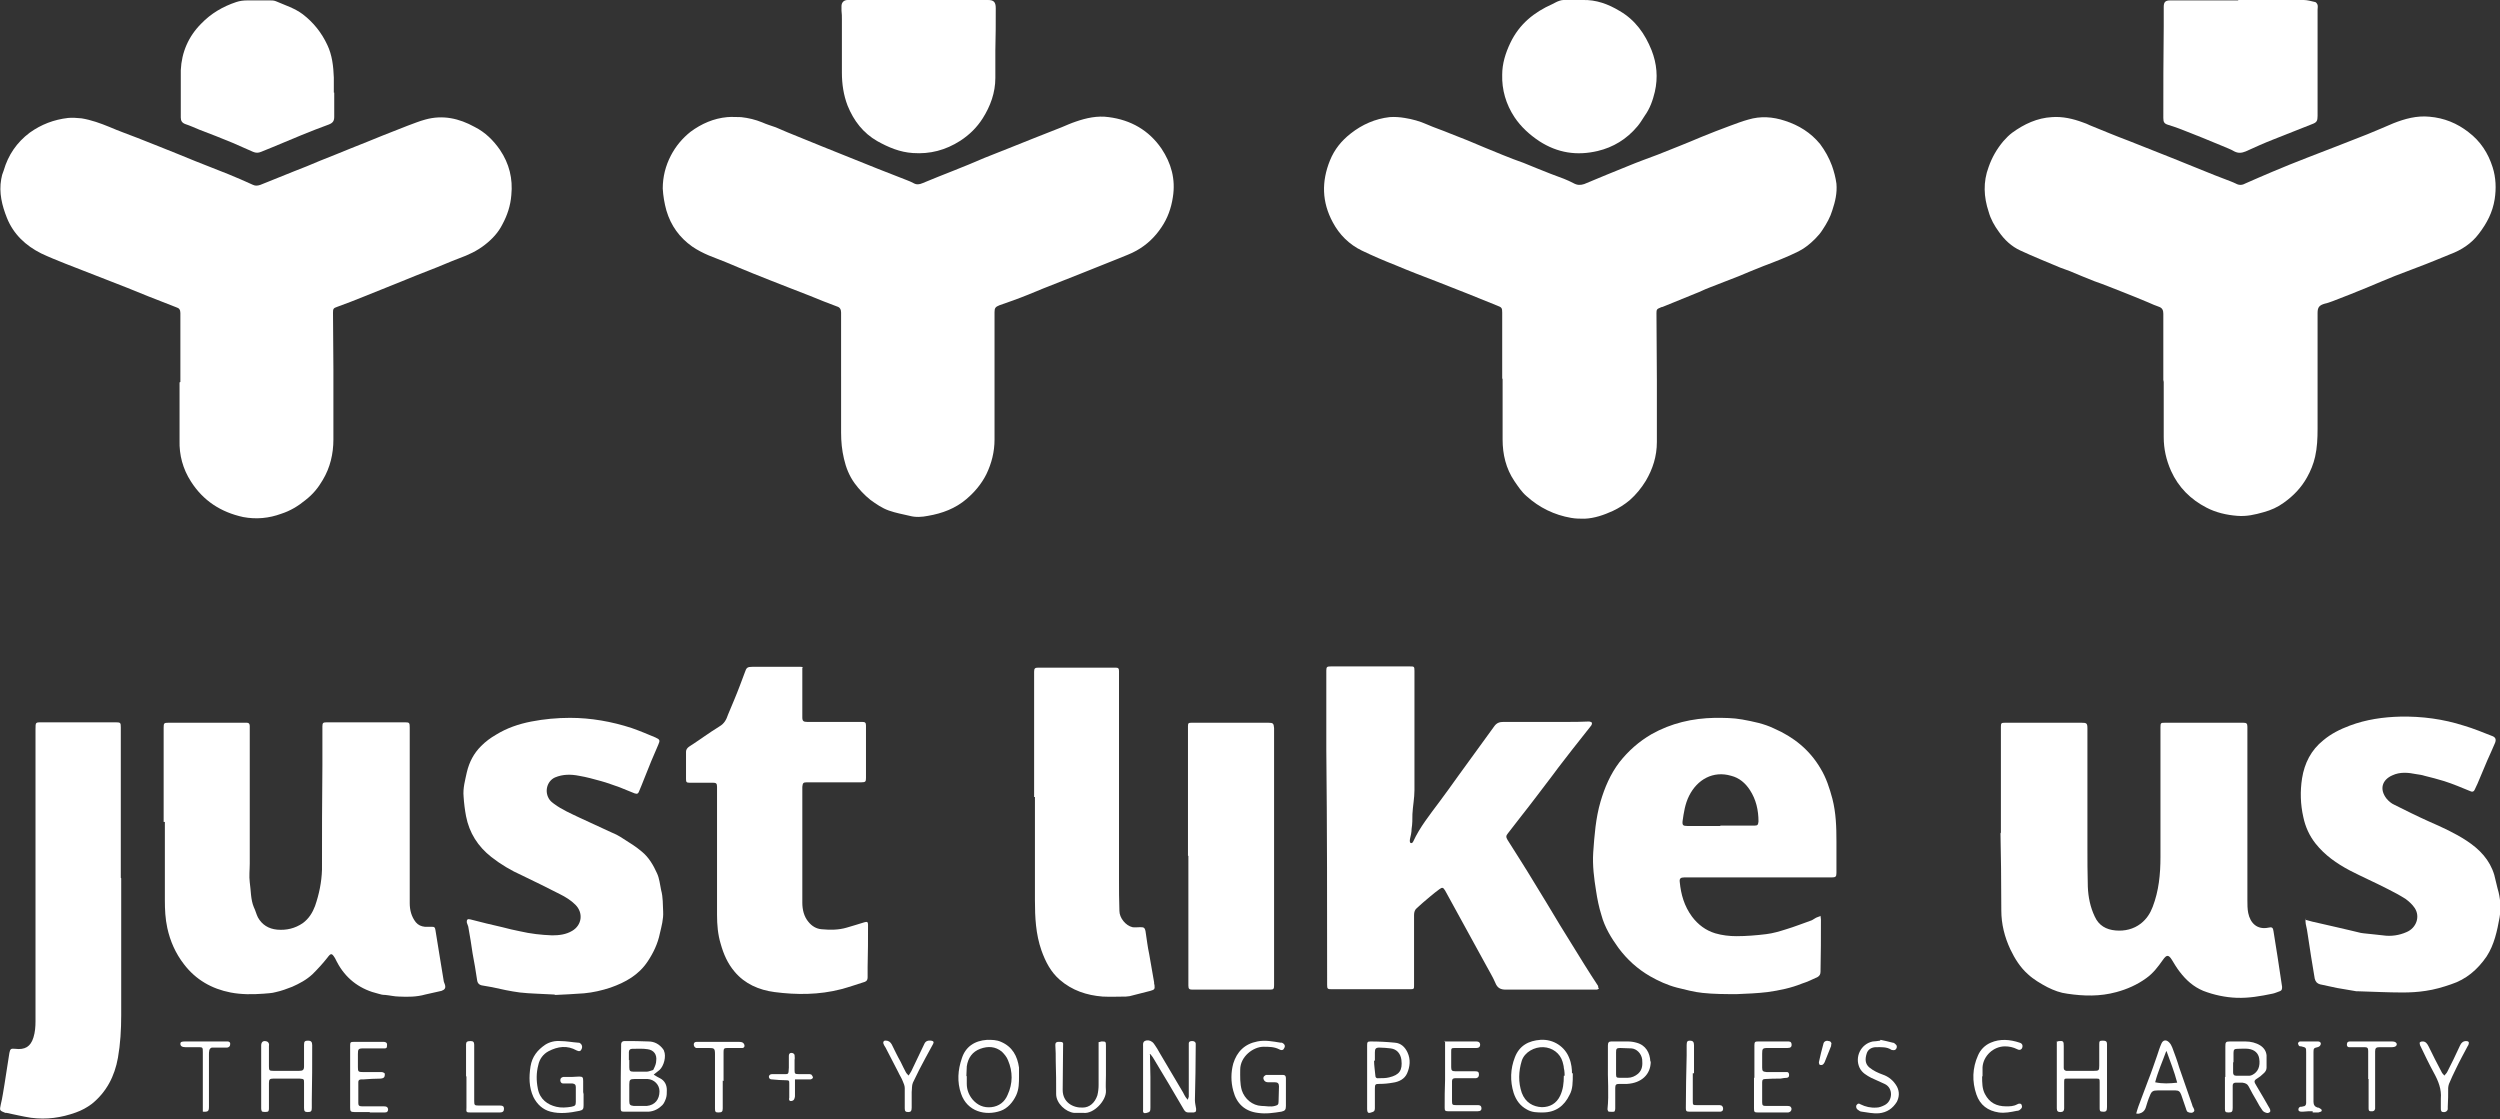 <?xml version="1.0" encoding="UTF-8"?><svg id="Layer_2" xmlns="http://www.w3.org/2000/svg" viewBox="0 0 61.26 27.42"><rect x="0" y="0" width="61.26" height="27.42" fill="#333333" stroke="none"/><defs><style>.cls-1{fill:#fff;stroke-width:0px;}</style></defs><g id="Layer_1-2"><g id="_3EtHmJ.tif"><path class="cls-1" d="m20.61,9.24c0-.48,0-.95,0-1.43,0-.05,0-.1,0-.15,0-.08-.03-.13-.1-.15-.22-.08-.44-.17-.66-.26-.18-.07-.36-.14-.54-.21-.29-.11-.58-.23-.86-.34-.22-.09-.44-.18-.65-.27-.14-.06-.29-.11-.43-.17-.14-.06-.28-.13-.41-.22-.31-.22-.52-.51-.63-.88-.05-.18-.08-.36-.09-.54,0-.29.07-.56.2-.81.12-.23.28-.42.48-.58.27-.2.57-.33.9-.36.11-.01.23,0,.34,0,.18.02.35.06.52.13.11.05.22.08.33.12.09.04.19.08.28.12.29.12.57.23.86.35.46.18.91.37,1.37.55.23.09.46.18.69.27.06.02.12.05.18.08.07.04.14.03.21,0,.26-.11.52-.21.77-.31.25-.1.5-.2.75-.31.19-.08.39-.15.58-.23.2-.08.4-.16.6-.24.24-.09.47-.19.71-.28.12-.05.23-.1.35-.14.26-.09.53-.15.81-.11.54.07.98.32,1.29.77.24.36.35.75.28,1.19-.04.27-.13.52-.28.74-.16.24-.36.43-.61.57-.14.08-.29.13-.43.19-.32.13-.63.25-.95.38-.3.12-.61.24-.91.36-.24.1-.48.2-.73.29-.11.04-.23.08-.34.12-.1.04-.12.07-.12.17,0,.59,0,1.18,0,1.77,0,.45,0,.9,0,1.35,0,.3-.07.58-.2.85-.12.24-.29.44-.49.61-.27.23-.59.35-.94.41-.15.03-.3.04-.45,0-.17-.04-.34-.07-.51-.13-.17-.06-.31-.16-.45-.26-.15-.12-.28-.26-.39-.41-.13-.18-.21-.38-.26-.6-.05-.21-.07-.42-.07-.64,0-.46,0-.92,0-1.39,0,0,0,0,0,0Z"/><path class="cls-1" d="m4.42,9.36c0-.48,0-.96,0-1.44,0-.08,0-.17,0-.25,0-.08-.03-.12-.1-.14-.23-.09-.46-.18-.69-.27-.34-.14-.69-.28-1.03-.41-.33-.13-.67-.26-1-.39-.2-.08-.4-.16-.59-.25-.38-.19-.68-.47-.84-.87-.12-.3-.2-.62-.14-.95.01-.07.03-.14.06-.21.11-.38.32-.69.64-.93.28-.2.59-.32.94-.36.11-.01.22,0,.33.01.24.04.46.12.68.21.23.1.46.18.69.27.18.07.35.14.53.21.3.12.6.24.89.36.27.11.54.21.81.32.2.08.4.17.6.26.06.03.12.02.18,0,.27-.11.55-.22.82-.33.21-.08.43-.17.64-.26.26-.1.52-.21.77-.31.26-.1.52-.21.77-.31.2-.08.41-.16.61-.24.14-.05.28-.11.43-.15.43-.12.83-.03,1.21.18.26.13.46.33.62.56.23.34.32.71.28,1.11-.02.26-.1.5-.22.72-.1.2-.25.36-.43.5-.19.15-.41.25-.63.33-.24.09-.48.2-.72.29-.23.09-.46.18-.7.28-.31.12-.61.25-.92.37-.22.09-.43.17-.65.25-.09.03-.1.05-.1.14,0,.47.01.93.01,1.4,0,.57,0,1.14,0,1.71,0,.35-.08.69-.26.99-.11.19-.24.35-.42.49-.18.15-.38.27-.6.34-.3.11-.61.14-.93.08-.55-.12-.98-.4-1.28-.87-.2-.31-.29-.65-.28-1.01,0-.47,0-.94,0-1.42,0,0,0,0,0,0Z"/><path class="cls-1" d="m53.01,9.36c0-.5,0-1,0-1.5,0-.06,0-.11,0-.17,0-.08-.02-.14-.1-.17-.09-.03-.18-.07-.27-.11-.22-.09-.43-.18-.64-.26-.23-.09-.45-.18-.68-.26-.2-.08-.4-.16-.61-.25-.07-.03-.15-.05-.22-.08-.33-.14-.66-.27-.98-.42-.22-.1-.39-.26-.53-.46-.11-.15-.2-.31-.25-.49-.12-.36-.14-.73,0-1.1.08-.23.2-.44.36-.63.07-.08.14-.15.22-.21.29-.21.61-.36.97-.38.26-.02.52.04.76.13.06.02.11.04.17.07.32.13.63.26.95.38.35.14.71.28,1.06.42.35.14.69.28,1.04.42.13.05.26.1.39.15.05.02.1.04.14.06.07.04.15.04.22,0,.22-.1.44-.19.67-.29.28-.12.56-.23.84-.34.25-.1.5-.19.75-.29.25-.1.49-.19.74-.29.22-.09.43-.18.64-.27.28-.11.57-.19.88-.16.36.03.68.16.96.38.29.22.48.51.59.86.08.25.09.52.05.78-.05.32-.19.59-.39.85-.18.24-.43.4-.7.5-.27.11-.53.22-.8.32-.18.07-.37.14-.55.21-.22.09-.44.18-.65.27-.29.12-.59.24-.88.35-.06.02-.13.05-.19.06-.14.04-.18.09-.18.23,0,.95,0,1.9,0,2.84,0,.23-.01.46-.06.68-.04.18-.11.35-.2.51-.14.25-.33.45-.57.62-.15.11-.31.18-.49.23-.21.06-.42.11-.65.09-.26-.02-.52-.08-.75-.2-.39-.2-.69-.5-.87-.9-.12-.27-.18-.54-.18-.83,0-.47,0-.93,0-1.4h0Z"/><path class="cls-1" d="m36.81,9.27c0-.54,0-1.07,0-1.61,0-.11-.01-.13-.12-.17-.49-.2-.99-.4-1.48-.59-.34-.13-.68-.26-1.01-.4-.28-.11-.56-.23-.83-.36-.31-.15-.55-.39-.71-.69-.27-.5-.28-1-.07-1.52.11-.27.28-.48.51-.66.28-.22.6-.36.95-.4.12-.01.25,0,.37.02.19.03.37.08.55.16.18.08.37.14.56.22.29.11.58.23.86.35.15.06.29.12.44.18.17.07.33.13.5.19.22.09.44.18.67.27.1.04.21.08.32.12.08.03.16.07.24.11.09.05.17.05.26.02.36-.15.72-.3,1.07-.44.24-.1.49-.19.73-.28.35-.14.71-.28,1.06-.43.24-.1.48-.19.72-.28.14-.05.29-.11.44-.15.3-.09.6-.07.9.03.34.11.63.29.86.57.12.16.22.34.29.53.05.14.09.29.11.44.02.23-.03.44-.1.65-.05.17-.14.33-.24.48-.05.08-.11.15-.18.22-.12.12-.25.23-.41.31-.28.14-.57.25-.86.36-.2.08-.4.16-.61.25-.24.09-.48.19-.72.28-.11.04-.22.1-.33.14-.27.11-.54.22-.81.33-.02,0-.04.01-.06.02-.08.03-.09.05-.09.13,0,.55.01,1.09.01,1.64,0,.51,0,1.02,0,1.52,0,.35-.1.66-.27.95-.11.18-.24.34-.4.48-.12.1-.26.19-.41.26-.22.1-.45.18-.69.19-.11,0-.22,0-.33-.02-.41-.07-.78-.25-1.09-.53-.12-.1-.21-.24-.3-.37-.21-.31-.29-.66-.29-1.02,0-.49,0-.99,0-1.48h0Z"/><path class="cls-1" d="m39.13,24.25s-.07,0-.1,0c-.69,0-1.38,0-2.07,0-.02,0-.04,0-.06,0-.13,0-.21-.04-.26-.17-.06-.14-.14-.27-.21-.4-.28-.52-.57-1.03-.85-1.55-.06-.1-.11-.21-.17-.31-.05-.08-.07-.08-.14-.03-.08.06-.16.12-.24.19-.11.09-.21.18-.31.27-.05.04-.07.1-.07.17,0,.53,0,1.06,0,1.6,0,.04,0,.08,0,.13,0,.07,0,.09-.08.09-.09,0-.18,0-.27,0-.54,0-1.08,0-1.62,0-.02,0-.04,0-.05,0-.1,0-.11-.01-.11-.11,0-1.92,0-3.84-.02-5.76,0-.6,0-1.2,0-1.8,0-.05,0-.09,0-.14,0-.09.02-.1.11-.1.4,0,.8,0,1.2,0,.25,0,.49,0,.74,0,.1,0,.11,0,.11.11,0,.35,0,.69,0,1.04,0,.63,0,1.25,0,1.88,0,.2-.04.39-.05.59,0,.12,0,.24-.02.36,0,.08-.02.17-.04.25,0,.02-.01.05,0,.07,0,.03.04.04.06.02,0,0,.01-.02.02-.03.16-.35.41-.66.64-.97.15-.2.3-.41.45-.62.3-.41.6-.83.9-1.24.06-.08.13-.1.22-.1.51,0,1.02,0,1.52,0,.19,0,.38,0,.57-.01.03,0,.06.01.08.03,0,0,0,.05-.02.07-.15.19-.3.38-.45.57-.16.21-.33.42-.49.64-.26.34-.52.69-.79,1.03-.1.13-.21.27-.31.4-.05.06-.05.09-.01.16.22.35.44.69.65,1.04.21.34.42.69.63,1.04.2.32.4.65.6.97.11.18.23.36.34.53,0,.02,0,.04.02.07Z"/><path class="cls-1" d="m4.01,20.14c0-.71,0-1.42,0-2.14,0-.06,0-.11,0-.17,0-.11.01-.12.12-.12.16,0,.32,0,.49,0,.46,0,.92,0,1.37,0,.02,0,.04,0,.06,0,.05,0,.07.03.07.08,0,1.12,0,2.25,0,3.37,0,.15-.02.31,0,.46.03.2.02.42.1.61.04.08.06.17.1.25.1.18.26.28.47.3.23.02.44-.03.63-.16.15-.11.24-.26.3-.42.1-.29.16-.58.17-.89,0-.85,0-1.7.01-2.55,0-.31,0-.61,0-.92,0-.01,0-.03,0-.04,0-.09.02-.1.11-.1.16,0,.31,0,.47,0,.48,0,.97,0,1.45,0,.1,0,.11.01.11.13,0,.7,0,1.4,0,2.09,0,.74,0,1.47,0,2.21,0,.17.04.33.15.47.06.07.13.1.22.11.06,0,.11,0,.17,0,.06,0,.08.01.09.08.04.23.07.45.11.68.03.18.06.37.09.55,0,.03.02.07.03.1.03.09,0,.13-.08.16-.13.03-.27.06-.4.09-.21.06-.43.06-.64.05-.11,0-.23-.03-.34-.04-.06,0-.11-.01-.17-.03-.42-.1-.75-.33-.97-.7-.03-.05-.06-.11-.09-.17-.08-.13-.1-.13-.19-.01-.11.14-.23.27-.36.4-.15.14-.32.23-.5.31-.13.05-.26.1-.4.13-.1.03-.21.03-.31.04-.27.02-.54.02-.8-.03-.46-.09-.85-.31-1.14-.69-.21-.27-.34-.57-.41-.89-.05-.23-.06-.45-.06-.68,0-.64,0-1.28,0-1.92h0Z"/><path class="cls-1" d="m49.03,20.4c0-.94,0-1.64,0-2.33,0-.09,0-.18,0-.26,0-.09.01-.1.1-.1.42,0,.84,0,1.26,0,.2,0,.41,0,.61,0,.13,0,.15.01.15.14,0,.96,0,1.92,0,2.88,0,.33,0,.67.01,1,.01.25.06.5.17.73.1.22.28.32.51.34.22.02.44-.03.62-.17.14-.11.23-.25.29-.41.15-.39.19-.8.19-1.22,0-.87,0-1.73,0-2.6,0-.19,0-.39,0-.58,0-.11.01-.11.12-.11.62,0,1.23,0,1.85,0,.02,0,.04,0,.06,0,.08,0,.1.02.1.1,0,.77,0,1.54,0,2.31,0,.65,0,1.29,0,1.94,0,.1,0,.21.02.31.05.25.22.42.5.36.08-.02.11,0,.12.09.03.21.07.42.1.63.04.24.07.49.11.73,0,.05,0,.09-.06.11-.06.02-.12.05-.18.06-.29.06-.57.11-.87.1-.28-.01-.56-.07-.82-.17-.24-.1-.42-.26-.58-.47-.07-.09-.13-.19-.19-.29-.08-.13-.13-.13-.22,0-.12.17-.24.33-.41.45-.22.16-.47.27-.73.34-.4.11-.8.1-1.2.04-.17-.02-.33-.08-.49-.16-.17-.09-.34-.19-.48-.32-.19-.17-.32-.38-.43-.61-.14-.3-.22-.62-.22-.95,0-.71-.01-1.42-.02-1.89Z"/><path class="cls-1" d="m44.61,22.44s.01.07.01.09c0,.43,0,.85-.01,1.28,0,.06-.02.1-.07.13-.13.06-.25.12-.38.16-.27.11-.56.17-.85.21-.25.03-.5.04-.75.05-.28,0-.57,0-.84-.03-.21-.02-.42-.08-.63-.13-.23-.06-.45-.16-.66-.28-.31-.18-.56-.41-.77-.69-.18-.25-.34-.51-.42-.81-.06-.19-.1-.39-.13-.59-.05-.31-.09-.62-.07-.94.03-.42.06-.84.18-1.25.1-.34.24-.67.46-.96.22-.28.48-.51.79-.69.48-.27,1-.39,1.55-.4.23,0,.45,0,.67.04.27.05.53.1.78.22.48.21.87.52,1.14.98.14.23.22.48.29.74.09.35.1.7.1,1.05,0,.26,0,.51,0,.77,0,.09-.02.11-.11.11-1.13,0-2.26,0-3.39,0-.08,0-.16,0-.23,0-.09,0-.12.03-.11.11.03.31.11.59.3.85.15.2.34.34.57.41.17.05.35.07.52.07.24,0,.49-.02.73-.05.17-.02.33-.07.49-.12.2-.06.4-.14.6-.21.04-.01.07-.04.11-.06.03-.02.07-.03.12-.05Zm-2.46-2.21h0c.28,0,.56,0,.85,0,.07,0,.08-.02.09-.1,0-.28-.06-.54-.21-.77-.11-.17-.26-.3-.46-.35-.44-.13-.83.09-1.03.49-.1.2-.13.41-.16.62-.01.1.01.12.12.12.27,0,.54,0,.81,0Z"/><path class="cls-1" d="m13.58,24.37c-.32-.02-.58-.02-.84-.05-.23-.03-.46-.08-.68-.13-.08-.01-.15-.03-.23-.04-.08-.01-.13-.05-.14-.14-.03-.22-.07-.43-.11-.65-.03-.2-.06-.41-.1-.62,0-.04-.03-.09-.04-.13-.01-.08.02-.1.09-.08.26.07.52.13.78.19.14.04.29.07.43.1.26.06.52.09.79.1.17,0,.34-.02.49-.11.24-.14.28-.44.08-.64-.11-.11-.24-.19-.38-.26-.31-.16-.62-.31-.93-.46-.27-.12-.52-.27-.75-.45-.33-.26-.54-.59-.62-1-.03-.16-.05-.32-.06-.48-.02-.21.04-.41.08-.6.06-.25.17-.46.35-.64.11-.11.23-.2.37-.28.26-.16.55-.26.86-.32.31-.06.63-.09.95-.09.51,0,1.02.09,1.51.25.2.07.39.15.58.23.11.05.12.07.07.18-.12.27-.23.54-.34.82-.04.11-.09.22-.13.32-.02.06-.05.07-.11.05-.12-.05-.25-.1-.37-.15-.15-.05-.3-.11-.45-.15-.18-.05-.36-.1-.54-.13-.2-.04-.4-.04-.59.04-.2.09-.27.36-.13.55.03.04.07.07.11.1.19.14.42.24.63.34.26.12.52.24.78.36.1.04.19.09.28.15.16.1.32.2.46.32.17.14.28.33.37.53.06.13.07.27.1.41.05.18.04.36.05.53.01.18-.04.36-.08.53-.05.25-.16.48-.3.69-.22.33-.54.51-.91.64-.21.07-.43.12-.65.14-.25.02-.51.03-.7.04Z"/><path class="cls-1" d="m56.5,22.54c.11.03.21.06.32.08.16.04.32.07.48.11.19.04.37.09.55.13.02,0,.05.01.07.01.16.02.32.03.47.05.2.03.4,0,.58-.08.24-.1.34-.38.2-.59-.06-.09-.14-.16-.22-.22-.14-.09-.29-.17-.43-.24-.31-.16-.63-.3-.94-.46-.32-.17-.61-.37-.84-.66-.15-.19-.25-.41-.3-.65-.07-.31-.08-.63-.03-.95.06-.37.22-.69.52-.93.19-.16.41-.27.65-.36.4-.15.82-.21,1.24-.22.53-.01,1.05.06,1.55.22.24.07.48.17.71.26.07.03.09.08.06.16-.06.15-.13.29-.19.43-.08.19-.16.38-.24.57-.02.05-.05.1-.07.15-.02.05-.06.06-.1.04-.22-.09-.43-.18-.65-.25-.16-.05-.32-.09-.48-.13-.06-.02-.13-.03-.2-.04-.2-.04-.4-.06-.59.03-.25.11-.32.34-.14.57.05.06.12.12.19.15.28.14.56.28.85.41.32.14.63.28.92.47.32.21.57.47.68.84.03.11.05.22.08.33.07.23.09.47.05.71-.06.33-.13.67-.32.96-.22.32-.5.56-.87.68-.2.07-.41.13-.62.16-.19.03-.38.04-.57.04-.36,0-.73-.02-1.09-.03-.01,0-.03,0-.04,0-.16-.03-.31-.05-.47-.08-.14-.03-.28-.06-.42-.09-.07-.02-.11-.06-.13-.14-.06-.36-.12-.72-.17-1.07-.01-.09-.03-.18-.05-.27,0-.04-.02-.09.01-.14Z"/><path class="cls-1" d="m19.66,16.36c0,.06,0,.12,0,.17,0,.33,0,.67,0,1,0,.02,0,.04,0,.05,0,.09.03.11.12.11.2,0,.4,0,.6,0,.23,0,.46,0,.69,0,.02,0,.04,0,.06,0,.07,0,.09.02.09.09,0,.35,0,.7,0,1.06,0,.07,0,.15,0,.22,0,.09-.01.11-.11.11-.19,0-.37,0-.56,0-.25,0-.5,0-.75,0-.01,0-.02,0-.03,0-.09,0-.1.02-.11.11,0,.31,0,.61,0,.92,0,.64,0,1.28,0,1.92,0,.17.04.34.15.47.08.1.19.17.32.18.21.02.42.02.62-.04.15-.04.29-.09.43-.13.07-.02.09-.01.09.06,0,.35,0,.69-.01,1.04,0,.08,0,.17,0,.25,0,.06-.02.09-.07.11-.19.06-.39.13-.58.18-.54.14-1.09.14-1.63.07-.38-.05-.73-.2-.98-.5-.17-.2-.27-.43-.34-.68-.07-.23-.09-.47-.09-.71,0-.87,0-1.75,0-2.62,0-.17,0-.35,0-.52,0-.08-.02-.1-.1-.1-.18,0-.35,0-.53,0-.02,0-.04,0-.05,0-.07,0-.08-.02-.08-.09,0-.19,0-.38,0-.57,0-.03,0-.06,0-.1,0-.05.03-.09.07-.12.25-.16.49-.34.75-.5.12-.07.17-.17.21-.29.1-.24.2-.47.29-.71.04-.1.08-.21.12-.32.04-.12.06-.14.19-.14.39,0,.78,0,1.17,0,.02,0,.03,0,.07.01Z"/><path class="cls-1" d="m2.97,21.52c0,1.12,0,2.24,0,3.36,0,.35-.02.7-.08,1.04-.08.45-.28.84-.64,1.13-.12.09-.25.16-.39.21-.36.13-.72.18-1.1.13-.2-.03-.4-.08-.6-.12-.01,0-.02,0-.03,0-.15-.06-.14-.06-.11-.21.04-.16.06-.32.09-.49.04-.26.08-.52.12-.77.02-.1.04-.11.14-.1.24.03.38-.05.45-.28.04-.13.05-.26.05-.4,0-1.74,0-3.48,0-5.21,0-.65,0-1.29,0-1.94,0-.18,0-.17.17-.17.59,0,1.17,0,1.76,0,.01,0,.03,0,.04,0,.11,0,.12.01.12.12,0,.41,0,.81,0,1.22,0,.82,0,1.65,0,2.47h0Z"/><path class="cls-1" d="m25.34,19.53c0-1.01,0-2.02,0-3.03,0-.01,0-.03,0-.04,0-.08.02-.1.1-.1.07,0,.15,0,.22,0,.55,0,1.09,0,1.64,0,.01,0,.03,0,.04,0,.06,0,.08.02.08.08,0,.11,0,.23,0,.34,0,1.59,0,3.17,0,4.76,0,.26,0,.52.01.78,0,.17.15.36.32.4.06.01.12,0,.18,0,.09,0,.12,0,.14.1.03.19.05.38.09.56.04.23.08.46.12.69,0,.02,0,.05.01.07.01.1,0,.11-.1.14-.17.04-.34.09-.51.13-.03,0-.06.01-.09.01-.19,0-.38.01-.57,0-.39-.03-.75-.15-1.05-.41-.22-.19-.35-.44-.45-.72-.14-.4-.16-.81-.16-1.23,0-.84,0-1.68,0-2.53,0,0,0,0,0,0Z"/><path class="cls-1" d="m29.11,20.97c0-.97,0-1.94,0-2.91,0-.09,0-.18,0-.26,0-.08.01-.09.09-.09.18,0,.36,0,.54,0,.45,0,.9,0,1.34,0,.12,0,.13.02.14.13,0,.38,0,.76,0,1.14,0,1.66,0,3.33,0,4.99,0,.06,0,.11,0,.17,0,.09-.01.11-.1.11-.16,0-.31,0-.47,0-.46,0-.92,0-1.37,0-.02,0-.04,0-.06,0-.08,0-.1-.02-.1-.1,0-.8,0-1.59,0-2.39,0-.26,0-.53,0-.79h0Z"/><path class="cls-1" d="m54.84,0c.54,0,1.07,0,1.61,0,.09,0,.19.03.28.05.02,0,.05.04.06.07.01.04,0,.08,0,.12,0,.42,0,.83,0,1.25,0,.39,0,.78,0,1.17,0,.06,0,.12,0,.18,0,.12-.02.16-.13.2-.32.13-.64.25-.96.38-.23.09-.45.19-.67.29-.1.04-.18.05-.28,0-.1-.06-.2-.09-.31-.14-.31-.13-.63-.26-.94-.38-.12-.05-.24-.09-.37-.13-.1-.03-.12-.07-.12-.17,0-.75,0-1.49.01-2.24,0-.12,0-.23,0-.35,0-.04,0-.08,0-.13,0-.12.04-.16.16-.16.36,0,.71,0,1.07,0,.2,0,.4,0,.6,0h0Z"/><path class="cls-1" d="m22.51,0c.57,0,1.13,0,1.7,0,.14,0,.19.05.19.2,0,.35,0,.69-.01,1.04,0,.22,0,.44,0,.67,0,.36-.12.69-.31.99-.14.22-.32.4-.55.55-.36.23-.74.33-1.16.3-.32-.02-.6-.14-.87-.29-.35-.2-.58-.5-.73-.87-.1-.26-.14-.53-.14-.81,0-.43,0-.87,0-1.3,0-.07,0-.15-.01-.22,0-.04,0-.07,0-.11,0-.09.06-.15.15-.15.3,0,.61,0,.91,0,.28,0,.56,0,.85,0,0,0,0,0,0,0Z"/><path class="cls-1" d="m8.19,2.26c0,.2,0,.4,0,.6,0,.1-.03.15-.13.19-.22.08-.45.17-.67.26-.24.1-.48.2-.72.3-.09.04-.18.07-.27.11-.07.03-.13.03-.2,0-.17-.07-.33-.15-.5-.22-.27-.11-.54-.22-.81-.32-.12-.05-.23-.1-.35-.14-.08-.03-.11-.08-.11-.16,0-.11,0-.23,0-.34,0-.27,0-.55,0-.82.02-.44.19-.83.5-1.14.24-.25.53-.42.86-.53.09-.03.18-.04.28-.04.18,0,.36,0,.54,0,.05,0,.1,0,.15.02.23.1.46.17.66.32.26.2.46.45.6.75.12.25.15.53.16.8,0,.12,0,.25,0,.37h.01Z"/><path class="cls-1" d="m38.65,0s.08,0,.13,0c.33-.01.63.1.91.27.38.22.62.56.78.96.13.33.16.67.08,1.02-.05.21-.12.41-.25.59-.06.09-.11.18-.18.26-.26.31-.59.51-.97.6-.51.12-.98.05-1.43-.24-.24-.16-.45-.35-.61-.59-.21-.32-.31-.67-.3-1.04,0-.27.08-.53.2-.78.22-.46.58-.75,1.03-.95.06-.03.11-.06.17-.08.03-.01.07-.02.1-.02.11,0,.23,0,.34,0Z"/><path class="cls-1" d="m16.03,26.34c.06.04.1.06.14.08.12.06.17.17.17.29,0,.07,0,.14-.02.2-.02.06-.05.13-.09.17-.09.09-.2.15-.33.16-.21,0-.42,0-.62,0-.06,0-.07-.02-.07-.08,0-.51,0-1.01.01-1.52,0-.02,0-.04,0-.05,0-.05.03-.08.08-.08.2,0,.39,0,.59.01.15,0,.27.07.36.19,0,.01.02.02.02.04.06.13,0,.37-.11.47-.04.03-.09.07-.14.11Zm-.61.42s0,0,0,0c0,.07,0,.15,0,.22,0,.09.02.11.11.12.1,0,.21,0,.32,0,.2-.02.31-.16.31-.36,0-.16-.13-.29-.29-.3-.11,0-.21,0-.32,0-.11,0-.13.02-.13.13,0,.07,0,.13,0,.2Zm0-.79h0c0,.06,0,.12,0,.18,0,.09.02.11.1.11.11,0,.22,0,.33,0,.04,0,.08-.02.12-.03.02,0,.05-.02.05-.04.03-.06.06-.13.06-.2.02-.15-.06-.26-.21-.28-.12-.02-.25-.01-.38-.01-.05,0-.08.03-.08.08,0,.07,0,.13,0,.2Z"/><path class="cls-1" d="m28.18,25.84s0,.05,0,.08c0,.16.01.32.01.47,0,.25,0,.5,0,.75,0,.09-.01.11-.09.13-.07.02-.1,0-.09-.08,0-.16,0-.32,0-.49,0-.35,0-.71,0-1.06,0-.05-.01-.1.04-.13.06-.03.13-.02.18.02.03.02.05.05.07.08.04.06.08.12.11.18.19.33.39.65.58.98.02.04.04.08.06.11.01.02.03.04.06.07,0-.04.02-.06.02-.08,0-.21,0-.43,0-.64,0-.19,0-.39,0-.58,0-.03,0-.06,0-.08,0-.05.04-.06.08-.06.04,0,.08.01.09.06,0,.02,0,.04,0,.06,0,.44-.01.89-.02,1.33,0,.07.02.14.03.21,0,.06,0,.08-.06.09-.04,0-.08,0-.13,0-.05,0-.08-.02-.11-.07-.25-.43-.5-.85-.76-1.28-.02-.03-.04-.05-.06-.08h-.03Z"/><path class="cls-1" d="m38.54,26.3c0,.22,0,.39-.08.53-.13.27-.34.43-.66.43-.13,0-.26,0-.38-.07-.17-.09-.27-.23-.33-.41-.09-.29-.08-.59.03-.87.11-.29.34-.41.63-.43.33-.02.6.18.7.44.06.14.07.29.07.38Zm-.2.06s0-.12-.02-.19c0-.05-.02-.1-.03-.15-.06-.21-.25-.35-.47-.36-.22-.01-.46.12-.53.33-.08.26-.09.53,0,.79.09.24.28.34.49.35.2,0,.36-.09.45-.28.07-.15.09-.3.09-.49Z"/><path class="cls-1" d="m24.97,26.37c0,.16,0,.32-.07.47-.08.17-.21.32-.38.38-.37.13-.82.02-.97-.42-.1-.29-.08-.58.02-.87.09-.28.31-.43.62-.45.12,0,.23,0,.34.05.28.12.4.35.44.63,0,.07,0,.13,0,.2Zm-1.28,0s0,0,0,0c0,.06,0,.13,0,.19,0,.14.05.27.14.38.12.14.27.21.46.19.19-.02.33-.13.4-.3.13-.28.13-.57.01-.85-.03-.08-.09-.15-.15-.21-.16-.13-.34-.14-.53-.07-.19.07-.3.22-.33.43,0,.08-.01.16-.01.24Z"/><path class="cls-1" d="m54.53,26.39c0-.25,0-.5,0-.75,0-.1.01-.12.11-.12.13,0,.25,0,.38,0,.13,0,.26.03.37.1.09.06.14.14.15.24,0,.1,0,.2,0,.3,0,.11-.1.16-.16.22,0,0-.02.01-.03.02-.13.08-.13.09-.05.22.11.18.21.36.32.55.01.02.02.07,0,.08-.02.02-.06.03-.08.02-.04-.01-.08-.03-.1-.06-.05-.07-.1-.15-.14-.23-.07-.12-.14-.24-.2-.36-.03-.06-.08-.08-.15-.09-.06,0-.11,0-.17,0-.05,0-.07.03-.07.07,0,.16,0,.32,0,.49,0,.02,0,.04,0,.06,0,.09-.02.11-.1.11-.08,0-.09-.02-.09-.09,0-.26,0-.52,0-.78,0,0,0,0,0,0Zm.19-.37s0,0,0,0c0,.09,0,.18,0,.26,0,.05.02.08.08.08.11,0,.21,0,.32,0,.02,0,.05-.01.07-.02.14-.07.2-.21.17-.4-.02-.13-.11-.22-.27-.24-.09-.01-.17,0-.26,0-.08,0-.1.02-.1.1,0,.08,0,.16,0,.24Z"/><path class="cls-1" d="m31.51,26.78c0,.11,0,.21,0,.32,0,.09-.02.12-.11.14-.19.03-.38.06-.58.03-.32-.04-.52-.23-.6-.54-.06-.22-.06-.45,0-.67.09-.29.28-.48.59-.54.19-.04.38,0,.57.03.01,0,.02,0,.03,0,.07.03.09.08.06.13-.02.05-.06.07-.13.03-.12-.06-.25-.06-.38-.06-.25,0-.57.24-.57.56,0,.17-.01.34.04.51.07.21.26.37.48.38.11,0,.22.03.33,0,.07-.02.09-.03.09-.11,0-.12.01-.25.01-.37,0-.07-.03-.1-.1-.1-.05,0-.1,0-.15,0-.03,0-.07,0-.1-.03-.02-.02-.04-.06-.03-.09,0-.02.04-.05.06-.06.14,0,.28,0,.42,0,.05,0,.07.03.07.08,0,.12,0,.23,0,.35h0Z"/><path class="cls-1" d="m6.4,26.39c0-.26,0-.51,0-.77,0-.09.05-.13.14-.1.05.02.06.07.05.11,0,.15,0,.3,0,.45,0,.02,0,.04,0,.05,0,.1.01.11.11.11.14,0,.28,0,.42,0,.07,0,.14,0,.21,0,.09,0,.12-.02.12-.11,0-.16,0-.32,0-.48,0-.02,0-.04,0-.05,0-.08.02-.1.1-.1.07,0,.1.03.1.11,0,.45,0,.89-.01,1.34,0,.07,0,.13,0,.2,0,.08-.02.1-.1.1-.07,0-.09-.02-.09-.1,0-.2,0-.41,0-.61,0-.1,0-.1-.11-.11-.12,0-.23,0-.35,0-.1,0-.19,0-.29,0-.09,0-.11.02-.11.11,0,.1,0,.19,0,.29,0,.11,0,.21,0,.32,0,.03,0,.08-.03.09-.04.01-.09.01-.13,0-.02,0-.03-.05-.03-.08,0-.26,0-.51,0-.77h0Z"/><path class="cls-1" d="m14.3,26.76c0,.11,0,.21,0,.32,0,.09-.01.12-.1.14-.24.05-.48.08-.71.02-.19-.05-.33-.18-.42-.36-.11-.24-.11-.49-.07-.75.04-.24.17-.4.36-.53.11-.07.24-.1.37-.09.15,0,.29.03.44.04.01,0,.03,0,.04.01.05.03.07.09.04.15-.02.05-.06.06-.12.03-.23-.13-.46-.1-.69.02-.13.07-.22.19-.25.34-.05.19-.05.38-.01.58.05.26.24.39.45.44.12.03.25.02.37,0,.09-.02.11-.03.11-.12,0-.12,0-.24,0-.36,0-.06-.02-.08-.08-.09-.06,0-.11,0-.17,0-.02,0-.04,0-.06,0-.04,0-.07-.03-.07-.08,0-.05.03-.07.07-.08.02,0,.04,0,.06,0,.11,0,.22,0,.33-.01.09,0,.1.02.1.11,0,.11,0,.21,0,.32,0,0,0,0,0,0Z"/><path class="cls-1" d="m50.38,25.53s.05-.01.07-.02c.11-.01.12.01.12.12,0,.18,0,.36,0,.54,0,.04.02.06.06.07.03,0,.07,0,.11,0,.19,0,.38,0,.57,0,.12,0,.13-.01.13-.13,0-.18,0-.35,0-.53,0-.07.01-.08.09-.08.07,0,.1.02.1.08,0,.31,0,.61,0,.92,0,.21,0,.42,0,.63,0,.09-.02.12-.11.11-.06,0-.07-.02-.07-.08,0-.21,0-.42,0-.63,0-.1,0-.1-.1-.1-.23,0-.46,0-.69,0-.07,0-.08,0-.08.08,0,.2,0,.39,0,.59,0,.02,0,.04,0,.06,0,.06-.03.09-.09.09-.06,0-.09-.02-.09-.09,0-.12,0-.25,0-.37,0-.42,0-.84,0-1.27Z"/><path class="cls-1" d="m52.35,27.27c.02-.06.03-.11.05-.16.08-.21.16-.43.24-.64.08-.2.15-.41.22-.61.03-.09.06-.19.1-.28.04-.1.12-.11.19-.04.04.04.06.08.08.13.06.16.12.32.17.49.11.31.21.61.32.92,0,.02.02.05.03.07.02.04.04.08-.02.11-.04.02-.12,0-.14-.03,0-.01-.02-.03-.02-.05-.04-.12-.08-.23-.12-.35-.03-.08-.06-.11-.14-.11-.15,0-.3,0-.44,0-.11,0-.15.02-.19.13-.04.09-.07.19-.1.29-.03.09-.09.13-.17.15,0,0-.02,0-.06,0Zm.73-1.51c-.09.25-.2.49-.27.76.19.04.35.03.54.01-.07-.27-.17-.52-.26-.77Z"/><path class="cls-1" d="m26.91,25.54s.05-.01.08-.02c.1,0,.11,0,.11.1,0,.24,0,.49,0,.73,0,.13-.01.25,0,.38.01.24-.3.57-.55.54-.08,0-.15,0-.23,0-.2-.02-.44-.23-.44-.46,0-.27,0-.54-.01-.8,0-.13,0-.27-.01-.4,0-.05.01-.07.06-.08.02,0,.04,0,.06,0,.06,0,.08.02.07.09,0,.36-.01.73-.01,1.09,0,.3.25.44.49.43.17,0,.3-.12.36-.3.02-.08.03-.17.03-.25,0-.28,0-.56,0-.84,0-.07,0-.13,0-.21Z"/><path class="cls-1" d="m42.99,26.39c0-.17,0-.34,0-.51,0-.09,0-.18,0-.27,0-.08.02-.09.09-.09.24,0,.48,0,.72,0,.05,0,.09,0,.1.06.01.07-.02.1-.1.1-.16,0-.32,0-.49,0-.12,0-.13.02-.13.14,0,.11,0,.23,0,.34,0,.09.02.1.11.11.14,0,.29,0,.43,0,.02,0,.05,0,.07,0,.04,0,.05.04.05.07,0,.04-.01.06-.05.07-.05,0-.1.01-.16.02-.12,0-.25,0-.37.01-.06,0-.08.02-.08.08,0,.16,0,.32,0,.49,0,.08.02.09.1.09.17,0,.35,0,.52,0,.07,0,.09.02.1.07,0,.05-.03.08-.08.09-.25,0-.49,0-.74,0-.09,0-.1-.01-.1-.1,0-.25,0-.5,0-.75,0,0,0,0,.01,0Z"/><path class="cls-1" d="m33.5,26.4c0-.2,0-.4,0-.6,0-.06,0-.13,0-.19,0-.07.01-.09.08-.09.2,0,.4.01.6.03.15.01.25.11.31.24.08.17.06.35-.01.51-.06.14-.2.21-.35.23-.11.02-.22.03-.33.03-.1,0-.11.01-.11.12,0,.15,0,.31,0,.46,0,.05,0,.09-.06.11-.1.04-.13.03-.13-.09,0-.26,0-.51,0-.77,0,0,0,0,.01,0Zm.18-.41s0,0-.01,0c0,.12.02.23.03.35,0,.07.03.09.1.08.08,0,.16,0,.24-.02.25-.06.33-.17.3-.43-.02-.15-.11-.26-.26-.28-.09-.01-.19-.02-.28-.02-.09,0-.11.03-.11.12,0,.07,0,.13,0,.2Z"/><path class="cls-1" d="m9.06,27.25c-.12,0-.25,0-.37,0-.1,0-.11-.02-.11-.11,0-.24,0-.47,0-.71,0-.27,0-.54,0-.81,0-.08.01-.09.09-.09.24,0,.49,0,.73,0,.03,0,.07.01.08.04.01.02,0,.06,0,.09-.02.04-.06.03-.09.03-.15,0-.3,0-.44,0-.02,0-.04,0-.05,0-.12,0-.13.02-.13.14,0,.11,0,.21,0,.32,0,.11.01.12.13.12.15,0,.3,0,.45,0,.03,0,.07.02.08.04,0,.02,0,.07-.02.09-.02.02-.06.03-.08.03-.14,0-.29.01-.43.02-.02,0-.04,0-.05,0-.04,0-.07.02-.07.06,0,.17,0,.34,0,.52,0,.06.02.08.1.08.18,0,.35,0,.53,0,.07,0,.09.02.1.07,0,.05-.02.08-.08.08-.12,0-.25,0-.37,0h0Z"/><path class="cls-1" d="m40.45,26.01c0,.32-.23.53-.58.55-.06,0-.13,0-.19,0-.08,0-.1.02-.1.1,0,.17,0,.33,0,.5,0,.03-.01.08-.03.08-.04.01-.09,0-.13,0-.01,0-.03-.04-.03-.06.04-.38,0-.75.01-1.13,0-.14,0-.29,0-.43,0-.07.02-.1.08-.1.14,0,.27,0,.41,0,.07,0,.14.01.21.03.23.06.33.25.34.46Zm-.85.03s0,0,0,0c0,.1,0,.19,0,.29,0,.07.02.08.08.08.07,0,.14,0,.21,0,.09,0,.18-.04.25-.1.11-.1.11-.22.1-.35-.02-.15-.14-.26-.26-.27-.09,0-.19-.01-.28-.01-.09,0-.1.02-.1.11,0,.08,0,.17,0,.25Z"/><path class="cls-1" d="m35.39,25.52c.21,0,.41,0,.6,0,.06,0,.13,0,.19,0,.06,0,.09.03.09.08,0,.05-.03.08-.09.08-.15,0-.3,0-.45,0-.03,0-.06,0-.08,0-.09,0-.09.01-.09.1,0,.12,0,.25,0,.37,0,.08.02.1.1.1.16,0,.32,0,.48,0,.08,0,.1.02.1.08,0,.05-.02.08-.07.09-.02,0-.04,0-.05,0-.15,0-.31,0-.46,0-.05,0-.08.02-.08.07,0,.16,0,.32,0,.49,0,.09.01.1.1.1.17,0,.35,0,.52,0,.04,0,.09,0,.1.06.01.06-.02.09-.09.09-.17,0-.33,0-.5,0-.08,0-.16,0-.23,0-.07,0-.08-.02-.08-.09,0-.23,0-.45.01-.68,0-.29,0-.57,0-.86,0-.03,0-.06,0-.1Z"/><path class="cls-1" d="m46.08,25.48c.09.02.19.04.3.07.03,0,.05.02.07.04.03.02.04.06.02.1-.02.04-.05.05-.1.04-.01,0-.02,0-.03-.01-.11-.07-.24-.06-.37-.06-.1,0-.2.05-.23.16-.04.13-.04.25.07.34.1.08.21.13.32.17.15.05.27.15.35.29.07.13.06.26,0,.38-.1.16-.24.26-.44.28-.14.01-.28-.02-.42-.04-.04,0-.07-.03-.1-.05-.04-.03-.05-.09-.02-.12.03-.04.06-.03.09-.01.12.06.25.09.39.08.07,0,.14-.03.2-.06.2-.1.22-.42,0-.52-.11-.05-.22-.1-.33-.15-.11-.06-.22-.12-.28-.24-.13-.27.03-.59.32-.65.05,0,.1-.01.18-.02Z"/><path class="cls-1" d="m48.57,26.38c0,.15,0,.3.07.43.11.21.28.3.52.3.09,0,.18,0,.27-.05.05-.03.1-.02.11.02.02.05,0,.08-.04.11-.02.02-.05.03-.08.03-.15.03-.29.06-.44.04-.27-.04-.46-.18-.55-.44-.11-.32-.1-.65.04-.96.06-.14.17-.25.31-.31.23-.1.47-.08.71,0,.04.01.07.04.07.08,0,.08-.06.12-.13.08-.1-.05-.2-.07-.3-.07-.28,0-.53.23-.55.51,0,.07,0,.15,0,.22Z"/><path class="cls-1" d="m22.26,26.36s.05-.07.07-.11c.11-.22.21-.45.32-.67.03-.07.09-.09.17-.08.06.01.07.04.04.09-.06.11-.12.22-.18.33-.11.2-.21.4-.31.61-.03.07-.02.15-.03.23,0,.13,0,.25,0,.38,0,.08-.02.11-.08.11-.07,0-.09-.02-.09-.09,0-.17,0-.33,0-.5,0-.06-.03-.12-.05-.17-.03-.08-.08-.15-.11-.22-.1-.2-.21-.4-.31-.6-.02-.03-.04-.06-.05-.09-.02-.05.01-.09.06-.08.07,0,.11.04.14.09.07.14.14.29.22.43.04.09.09.18.13.26.01.02.03.04.06.07Z"/><path class="cls-1" d="m17.71,26.48c0,.23,0,.45,0,.68,0,.08-.02.1-.11.1-.07,0-.08-.02-.08-.1,0-.44,0-.87,0-1.31,0,0,0-.01,0-.02,0-.14-.02-.15-.15-.15-.09,0-.18,0-.26,0-.02,0-.04,0-.05,0-.04-.01-.06-.05-.06-.09,0-.04.03-.06.07-.06.14,0,.28,0,.42,0,.21,0,.42,0,.62,0,.08,0,.11.02.13.07.01.04,0,.07-.04.08-.04,0-.08,0-.13,0-.08,0-.17,0-.25,0-.08,0-.09.02-.09.1,0,.24,0,.47,0,.71,0,0,0,0,0,0Z"/><path class="cls-1" d="m59.9,26.35s.06-.06.07-.09c.05-.1.1-.2.15-.3.05-.11.11-.23.16-.34.03-.07.08-.11.15-.11.06,0,.08.03.06.08,0,.01-.01.03-.02.04-.1.19-.2.37-.29.56-.06.12-.12.25-.17.37-.01.03-.02.07-.02.1,0,.15,0,.31-.01.46,0,.02,0,.04,0,.06-.01.05-.06.08-.11.07-.05,0-.06-.04-.06-.08,0-.08,0-.17,0-.25.02-.23-.06-.43-.17-.63-.12-.22-.23-.45-.34-.68,0-.02-.02-.06,0-.07.02-.02.05-.02.07-.02.07,0,.11.06.14.12.1.21.21.42.32.63.01.03.04.05.07.09Z"/><path class="cls-1" d="m4.97,27.24s0-.04,0-.06c0-.47,0-.93,0-1.4,0-.12,0-.12-.13-.12-.1,0-.2,0-.3,0-.08,0-.12-.03-.12-.08,0-.05.03-.06.12-.06.33,0,.66,0,.98,0,.02,0,.04,0,.06,0,.04,0,.07.03.06.07,0,.04-.02.07-.07.08-.11,0-.21,0-.32,0-.02,0-.05,0-.06,0-.03.01-.05.03-.06.06-.01.04-.01.08-.01.11,0,.43,0,.85,0,1.28,0,.11-.02.13-.16.12Z"/><path class="cls-1" d="m11.42,26.37c0-.26,0-.52,0-.78,0-.06.03-.08.11-.08.06,0,.09.02.09.09,0,.22,0,.44,0,.65,0,.24,0,.49,0,.73,0,.1.01.11.11.11.17,0,.34,0,.52,0,.07,0,.1.02.1.08,0,.06-.03.09-.1.09-.24,0-.47,0-.71,0-.11,0-.12,0-.11-.12,0-.25,0-.51,0-.76,0,0,0,0,0,0Z"/><path class="cls-1" d="m41.48,26.3c0,.22,0,.44,0,.67,0,.11,0,.11.11.11.17,0,.34,0,.52,0,.05,0,.09,0,.11.06.01.05,0,.09-.06.1-.02,0-.04,0-.06,0-.21,0-.42,0-.63,0-.03,0-.06,0-.08,0-.07,0-.08-.02-.08-.09,0-.43.01-.86.02-1.29,0-.08,0-.17,0-.25,0-.09.02-.11.08-.11.07,0,.1.03.1.11,0,.23,0,.46,0,.69,0,0,0,0,0,0Z"/><path class="cls-1" d="m56.67,27.23c-.08,0-.15,0-.23.01-.02,0-.04,0-.05,0-.03,0-.07-.01-.07-.05,0-.04.02-.06.05-.07.02,0,.05,0,.07-.01.04,0,.07-.03.07-.08,0-.08,0-.16,0-.24,0-.33,0-.67,0-1,0-.12,0-.12-.12-.15-.02,0-.05,0-.06-.02-.01-.02-.02-.04-.02-.06,0-.01.03-.03.04-.04.01,0,.03,0,.04,0,.13,0,.25,0,.38,0,0,0,0,0,.01,0,.04,0,.08,0,.09.05,0,.04-.03.08-.08.09-.09.02-.1.03-.1.12,0,.41,0,.81,0,1.22q0,.11.1.14s.03,0,.04.01c.03.02.07.03.06.07,0,.02-.05.03-.08.04-.02,0-.05,0-.07,0-.02,0-.05,0-.07,0,0,0,0,0,0,0Z"/><path class="cls-1" d="m58.03,26.46c0-.22,0-.44,0-.65,0-.02,0-.04,0-.06,0-.07-.02-.09-.09-.09-.1,0-.2,0-.3,0-.03,0-.06,0-.08,0-.04,0-.06-.04-.05-.08,0-.04.03-.06.07-.06.34,0,.69,0,1.03,0,0,0,0,0,.01,0,.07,0,.11.03.11.07,0,.04-.04.07-.11.07-.1,0-.2,0-.31,0-.08,0-.11.02-.11.1,0,.14,0,.27,0,.41,0,.32,0,.63,0,.95,0,.02,0,.04,0,.05-.01.05-.05.07-.11.06-.05,0-.05-.04-.05-.08,0-.24,0-.47,0-.71h-.01Z"/><path class="cls-1" d="m19.48,26.46s0,.08,0,.12c0,.09,0,.18,0,.26,0,.02,0,.05-.01.07-.01.05-.05.07-.09.07-.05,0-.05-.05-.04-.08,0-.11,0-.23,0-.34,0-.08,0-.09-.09-.09-.11,0-.22-.01-.33-.02-.04,0-.07-.01-.08-.06,0-.04.03-.07.08-.07.08,0,.17,0,.25,0,.16,0,.15.02.16-.16,0-.08,0-.16,0-.24,0-.02,0-.04,0-.05,0-.04.02-.07.06-.07.04,0,.07.02.08.05,0,.04.01.08,0,.12,0,.08,0,.17,0,.25,0,.09.01.1.1.1.08,0,.16,0,.24,0,.02,0,.05,0,.07.01.02.02.04.05.04.08,0,.01-.04.04-.06.04-.1,0-.2,0-.31,0-.02,0-.03,0-.07,0Z"/><path class="cls-1" d="m44.87,25.59s0,.02,0,.04c-.05.13-.11.27-.16.4-.01.02-.03.05-.05.06-.02.01-.05.01-.07,0-.01,0-.02-.04-.02-.06.03-.15.07-.3.11-.45.01-.06.07-.09.13-.07.04,0,.07.03.07.08Z"/></g></g></svg>